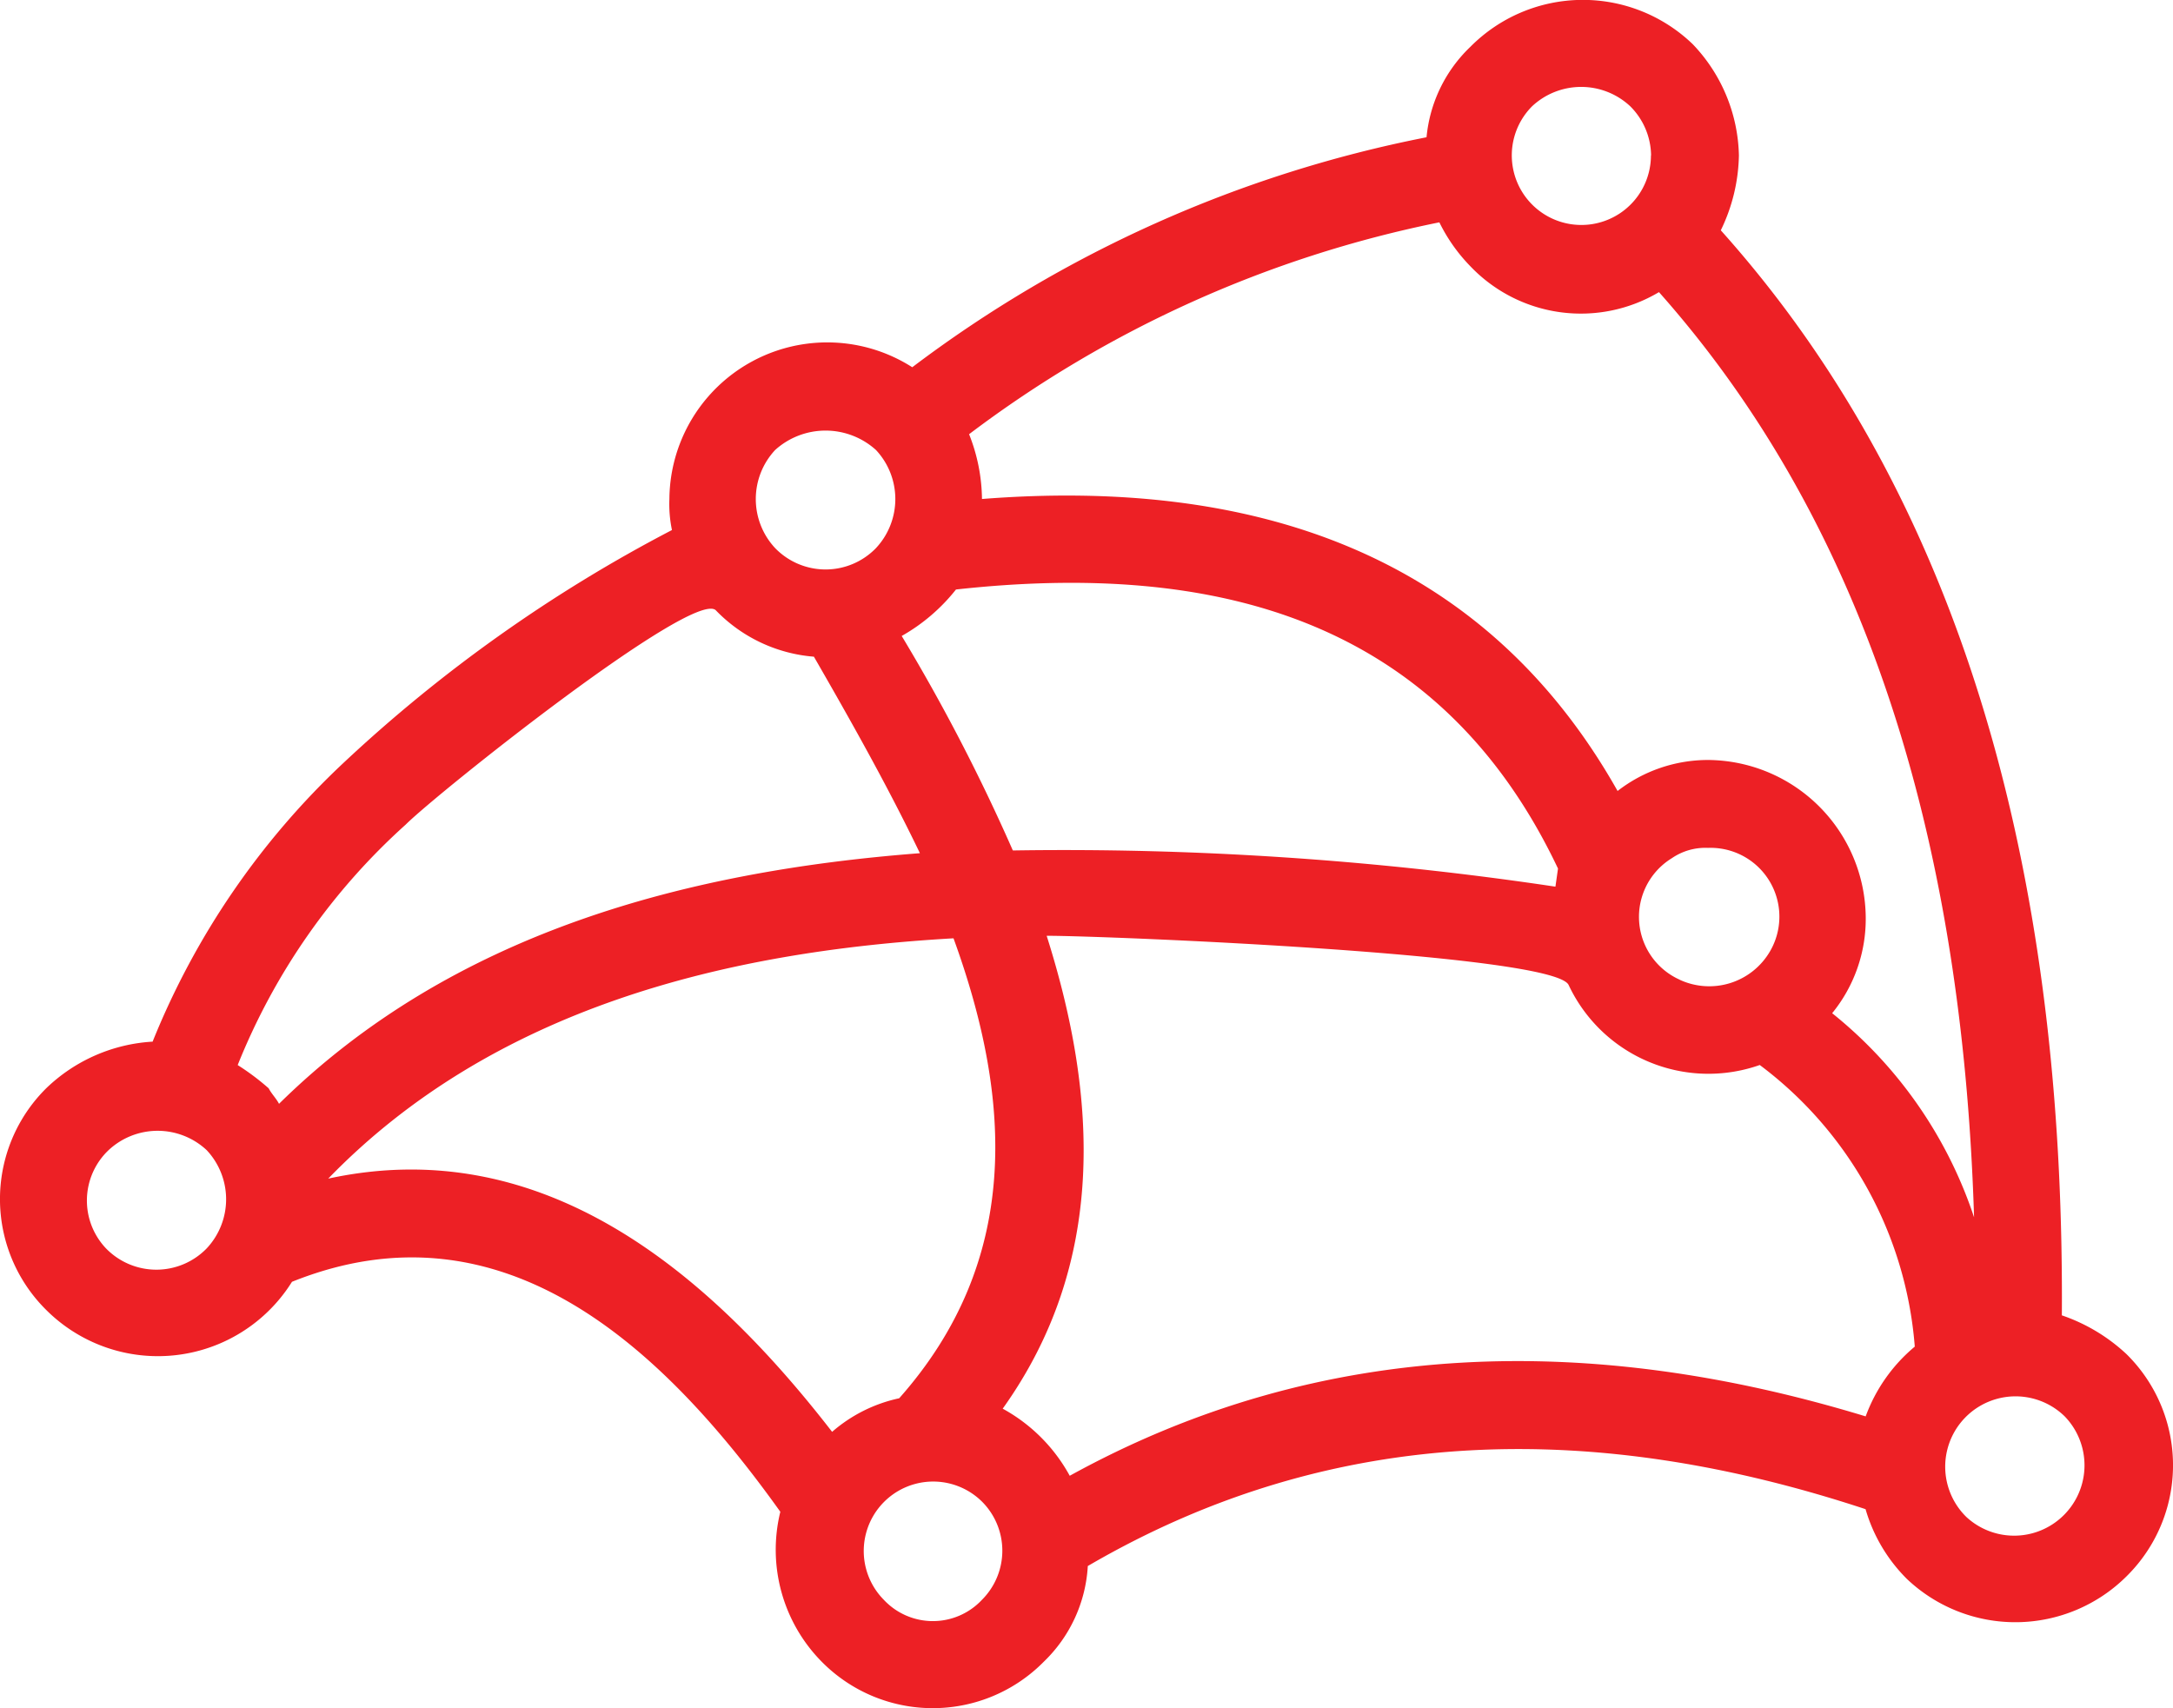 <svg xmlns="http://www.w3.org/2000/svg" width="60" height="47.168" viewBox="0 0 60 47.168">
  <g id="noun-network-2310307" transform="translate(-71.986 -61.392)">
    <path id="Path_400" data-name="Path 400" d="M96.814,100c3.353-3.781,3.139-8.2,1.5-12.7-6.278.357-12.7,1.926-17.265,6.635,5.921-1.284,10.488,2.568,13.913,6.992A4.144,4.144,0,0,1,96.814,100Zm2.854.285a4.643,4.643,0,0,1,1.855,1.855C108.514,98.287,116,98.216,123.5,100.5a4.536,4.536,0,0,1,1.356-1.926,10.751,10.751,0,0,0-4.28-7.776,4.265,4.265,0,0,1-5.279-2.212c-.428-.856-12.771-1.356-14.411-1.356,1.427,4.495,1.641,9.061-1.213,13.056ZM97.384,84.946c-.856-1.783-1.855-3.567-2.925-5.422a4.229,4.229,0,0,1-2.711-1.284c-.642-.571-7.705,5.065-8.561,5.921A17.841,17.841,0,0,0,78.549,90.8a6.743,6.743,0,0,1,.856.642c.071.143.214.285.285.428,4.78-4.709,11.2-6.421,17.694-6.92Zm-.5-5.993a52.256,52.256,0,0,1,3.068,5.921,91.574,91.574,0,0,1,14.982,1l.071-.5c-3.282-6.92-9.489-8.49-16.623-7.705a5.13,5.13,0,0,1-1.5,1.284ZM126.493,95c-.285-9.2-2.426-18.478-8.7-25.542a4.216,4.216,0,0,1-5.208-.714,4.693,4.693,0,0,1-.856-1.213,32.037,32.037,0,0,0-12.985,5.85A4.965,4.965,0,0,1,99.1,75.17c7.277-.571,13.769,1.356,17.55,8.062a4.072,4.072,0,0,1,2.5-.856,4.385,4.385,0,0,1,4.352,4.352,4.116,4.116,0,0,1-.927,2.64A12.1,12.1,0,0,1,126.492,95Zm2.426,2.711a4.956,4.956,0,0,1,1.783,1.07,4.306,4.306,0,0,1,0,6.136,4.351,4.351,0,0,1-6.064.071,4.471,4.471,0,0,1-1.141-1.926c-7.348-2.426-14.626-2.426-21.475,1.57a3.977,3.977,0,0,1-1.213,2.64,4.306,4.306,0,0,1-6.136,0,4.4,4.4,0,0,1-1.141-4.138c-3.211-4.495-7.634-8.7-13.484-6.35a4.364,4.364,0,0,1-6.778.785,4.306,4.306,0,0,1,0-6.136A4.615,4.615,0,0,1,76.2,90.153a21.613,21.613,0,0,1,5.279-7.705,40.844,40.844,0,0,1,9.061-6.421,3.479,3.479,0,0,1-.071-.856,4.359,4.359,0,0,1,6.706-3.639,34.582,34.582,0,0,1,14.2-6.35,3.962,3.962,0,0,1,1.213-2.5,4.372,4.372,0,0,1,6.136-.071A4.576,4.576,0,0,1,120,65.682a4.911,4.911,0,0,1-.5,2.069c7.348,8.2,9.489,19.263,9.417,29.965ZM117.575,65.683A1.949,1.949,0,0,0,117,64.327a1.984,1.984,0,0,0-2.711,0,1.921,1.921,0,1,0,3.282,1.356Zm.785,22.759a1.941,1.941,0,0,0,2.5-.785,1.9,1.9,0,0,0-1.712-2.854,1.638,1.638,0,0,0-1,.285,1.9,1.9,0,0,0,.214,3.353ZM77.694,93.15a1.984,1.984,0,0,0-2.711,0,1.918,1.918,0,0,0-.071,2.711,1.938,1.938,0,0,0,2.782,0,1.984,1.984,0,0,0,0-2.711Zm51.3,7.348a1.942,1.942,0,1,0-2.711,2.782,1.943,1.943,0,0,0,2.711-2.782ZM99.1,102.853a1.917,1.917,0,0,0-2.711,2.711,1.855,1.855,0,0,0,2.711,0A1.916,1.916,0,0,0,99.1,102.853ZM96.172,73.816a2.076,2.076,0,0,0-2.782,0,1.984,1.984,0,0,0,0,2.711,1.938,1.938,0,0,0,2.782,0A1.984,1.984,0,0,0,96.172,73.816Z" transform="translate(0)" fill="#ed2025"/>
  </g>
</svg>
